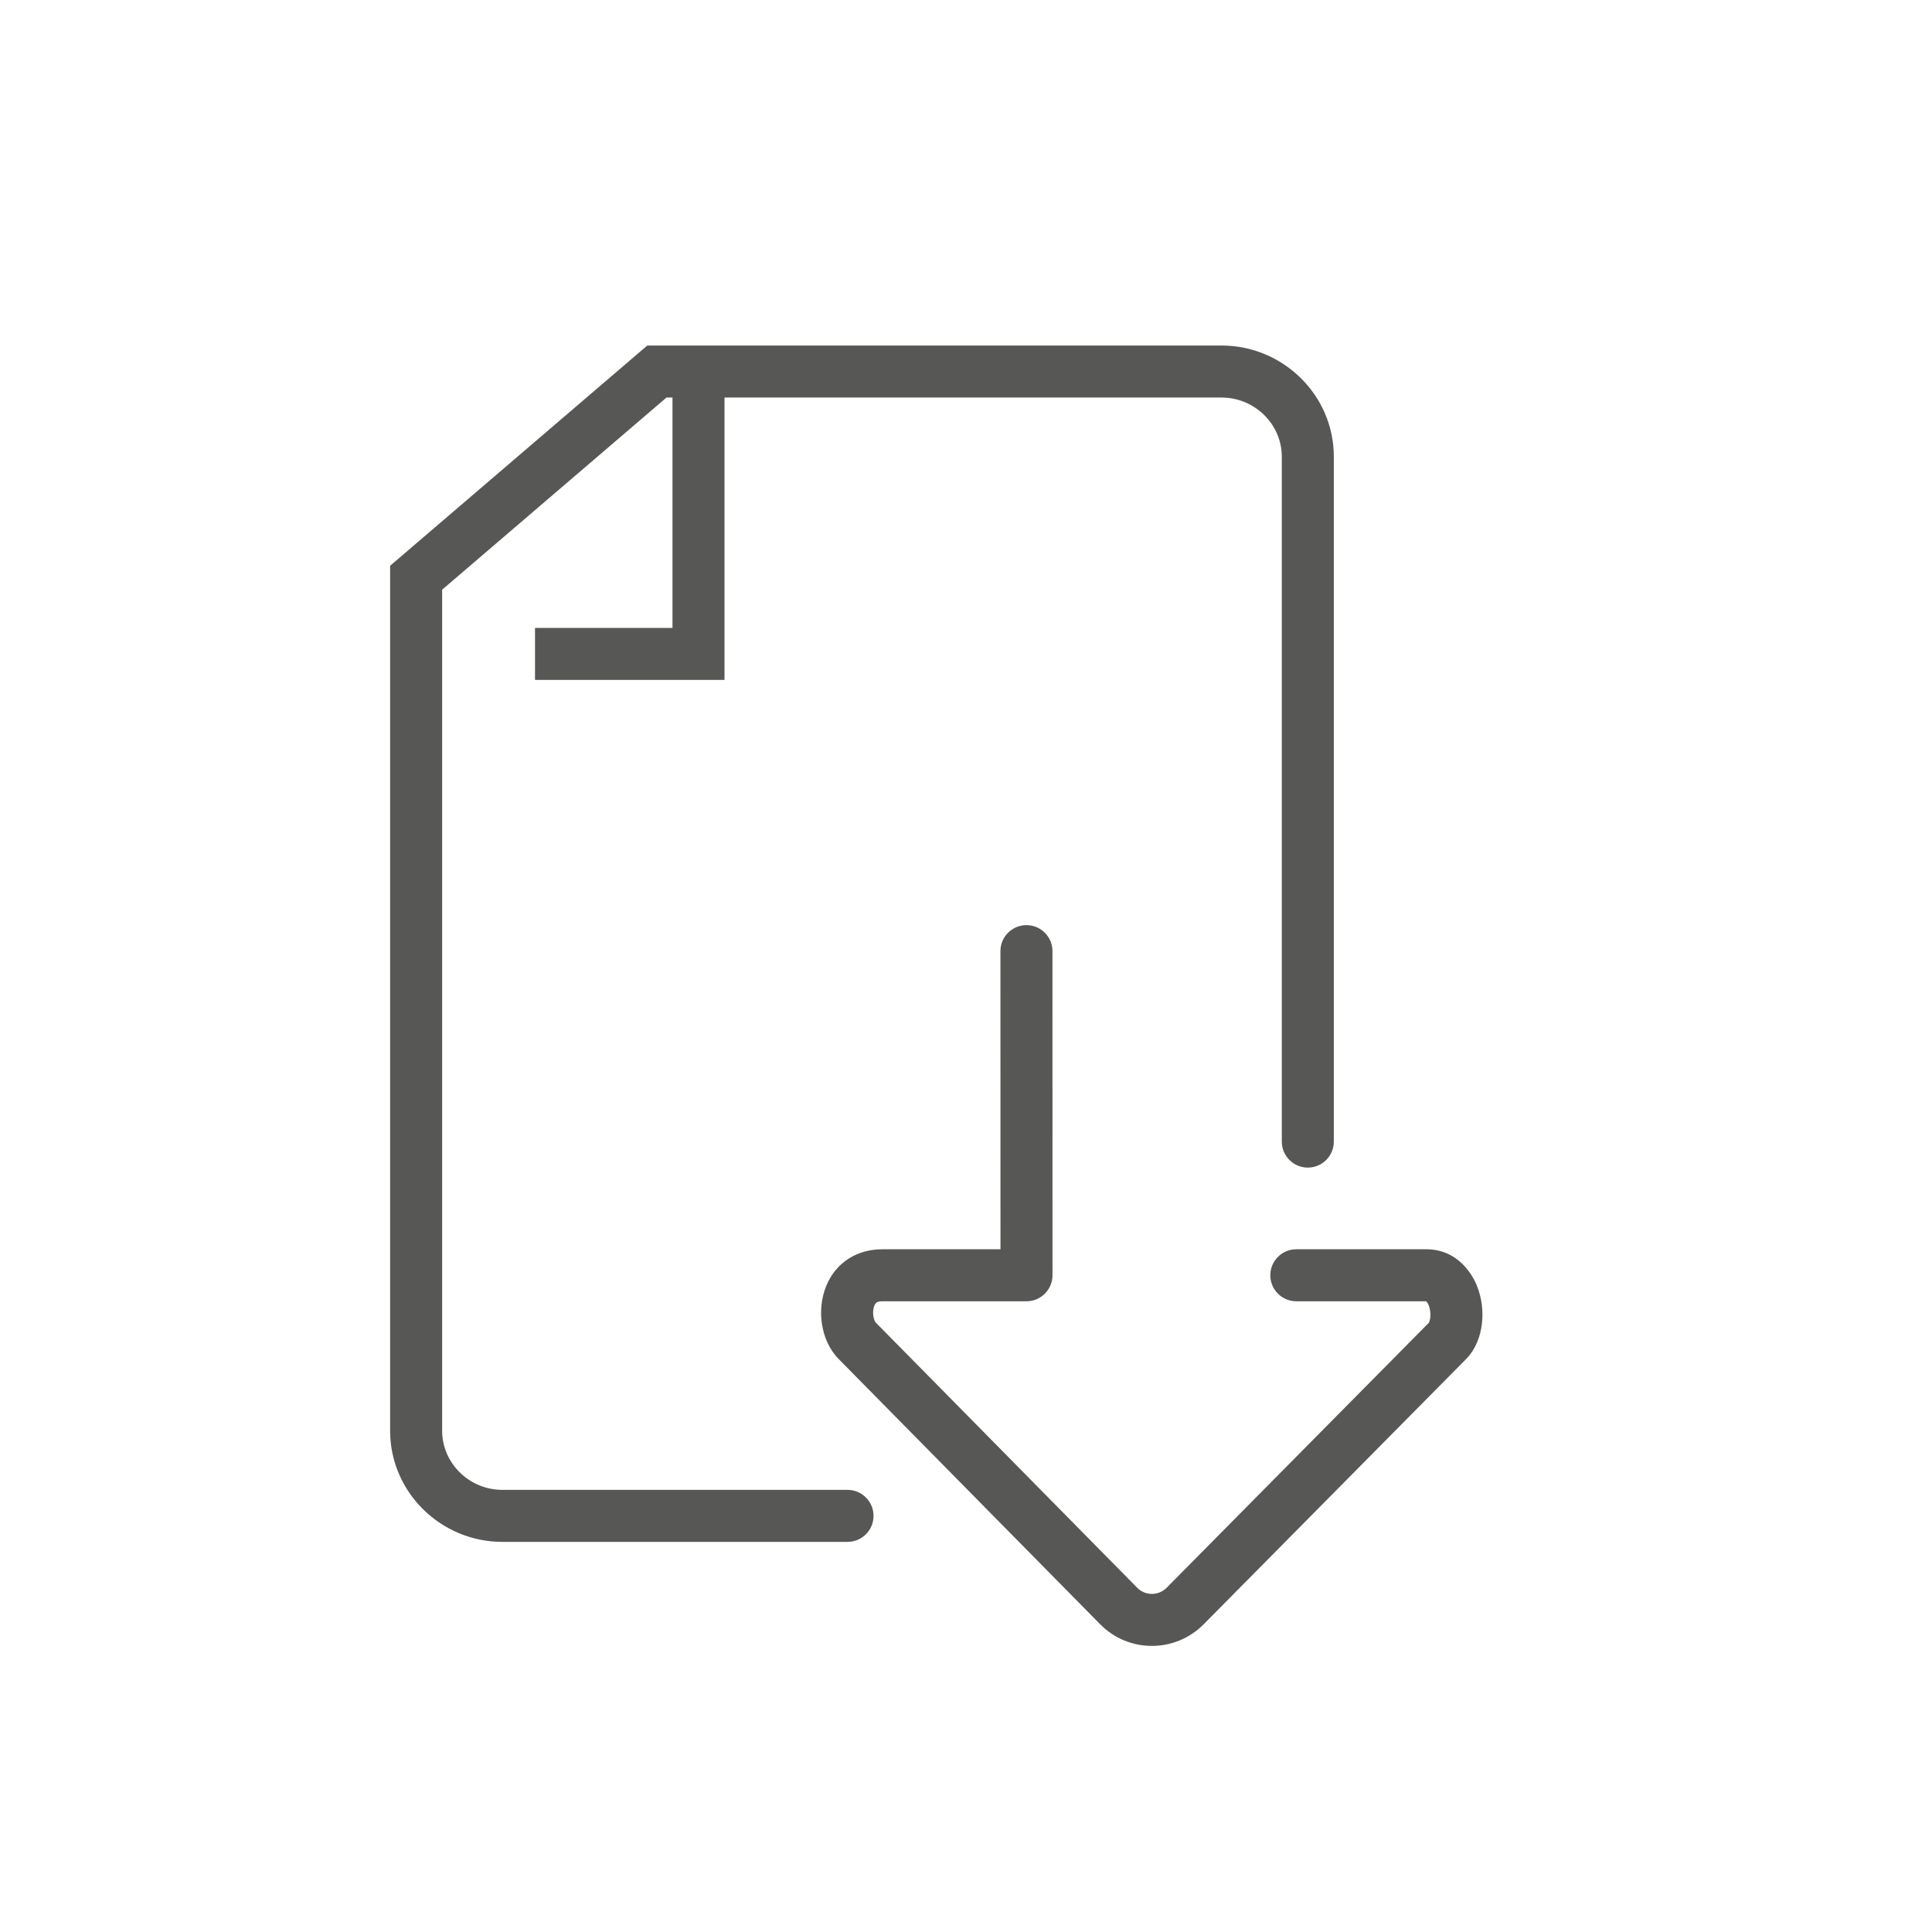 <svg width="130" height="130" viewBox="0 0 130 130" fill="none" xmlns="http://www.w3.org/2000/svg">
<path fill-rule="evenodd" clip-rule="evenodd" d="M43.553 23.25H44.2H82.196C86.331 23.25 89.75 26.588 89.75 30.727V76.815C89.75 77.782 88.966 78.565 88 78.565C87.034 78.565 86.25 77.782 86.25 76.815V30.727C86.25 28.566 84.443 26.75 82.196 26.75H48.75V44V45.75H47H36V42.25H45.25V26.75H44.847L29.75 39.679V96.273C29.75 98.434 31.557 100.25 33.804 100.25H57.028C57.994 100.25 58.778 101.034 58.778 102C58.778 102.966 57.994 103.75 57.028 103.75H33.804C29.669 103.75 26.25 100.412 26.25 96.273V38.874V38.068L26.862 37.545L43.062 23.671L43.553 23.25ZM70.817 64C70.817 63.033 70.034 62.25 69.067 62.25C68.1 62.25 67.317 63.034 67.317 64L67.32 84.06H59.365C57.698 84.06 56.258 84.922 55.599 86.518L55.594 86.529C55.255 87.367 55.181 88.278 55.309 89.104C55.436 89.919 55.783 90.79 56.442 91.456L56.444 91.458L74.022 109.287L74.024 109.289C75.935 111.236 79.056 111.228 80.971 109.316L80.978 109.309L98.643 91.457C99.325 90.768 99.627 89.85 99.717 89.049C99.811 88.223 99.706 87.322 99.373 86.499L99.363 86.474C99.104 85.863 98.171 84.06 95.96 84.06H87.226C86.26 84.06 85.476 84.843 85.476 85.81C85.476 86.776 86.26 87.56 87.226 87.56H95.96L95.966 87.56L95.97 87.563C95.99 87.582 96.019 87.617 96.053 87.671C96.084 87.72 96.112 87.774 96.134 87.826C96.233 88.076 96.27 88.381 96.24 88.655C96.215 88.873 96.16 88.975 96.147 89C96.145 89.004 96.144 89.006 96.144 89.006L78.497 106.84L78.494 106.843C77.942 107.391 77.056 107.382 76.521 106.837L76.518 106.834L58.933 88.998L58.93 88.994C58.908 88.972 58.81 88.84 58.768 88.566C58.727 88.305 58.758 88.043 58.836 87.849C58.894 87.711 58.954 87.662 58.99 87.639C59.032 87.612 59.139 87.56 59.365 87.56H69.07C69.534 87.56 69.979 87.375 70.308 87.047C70.636 86.719 70.82 86.274 70.82 85.809L70.817 64Z" fill="#575756"/>
</svg>
